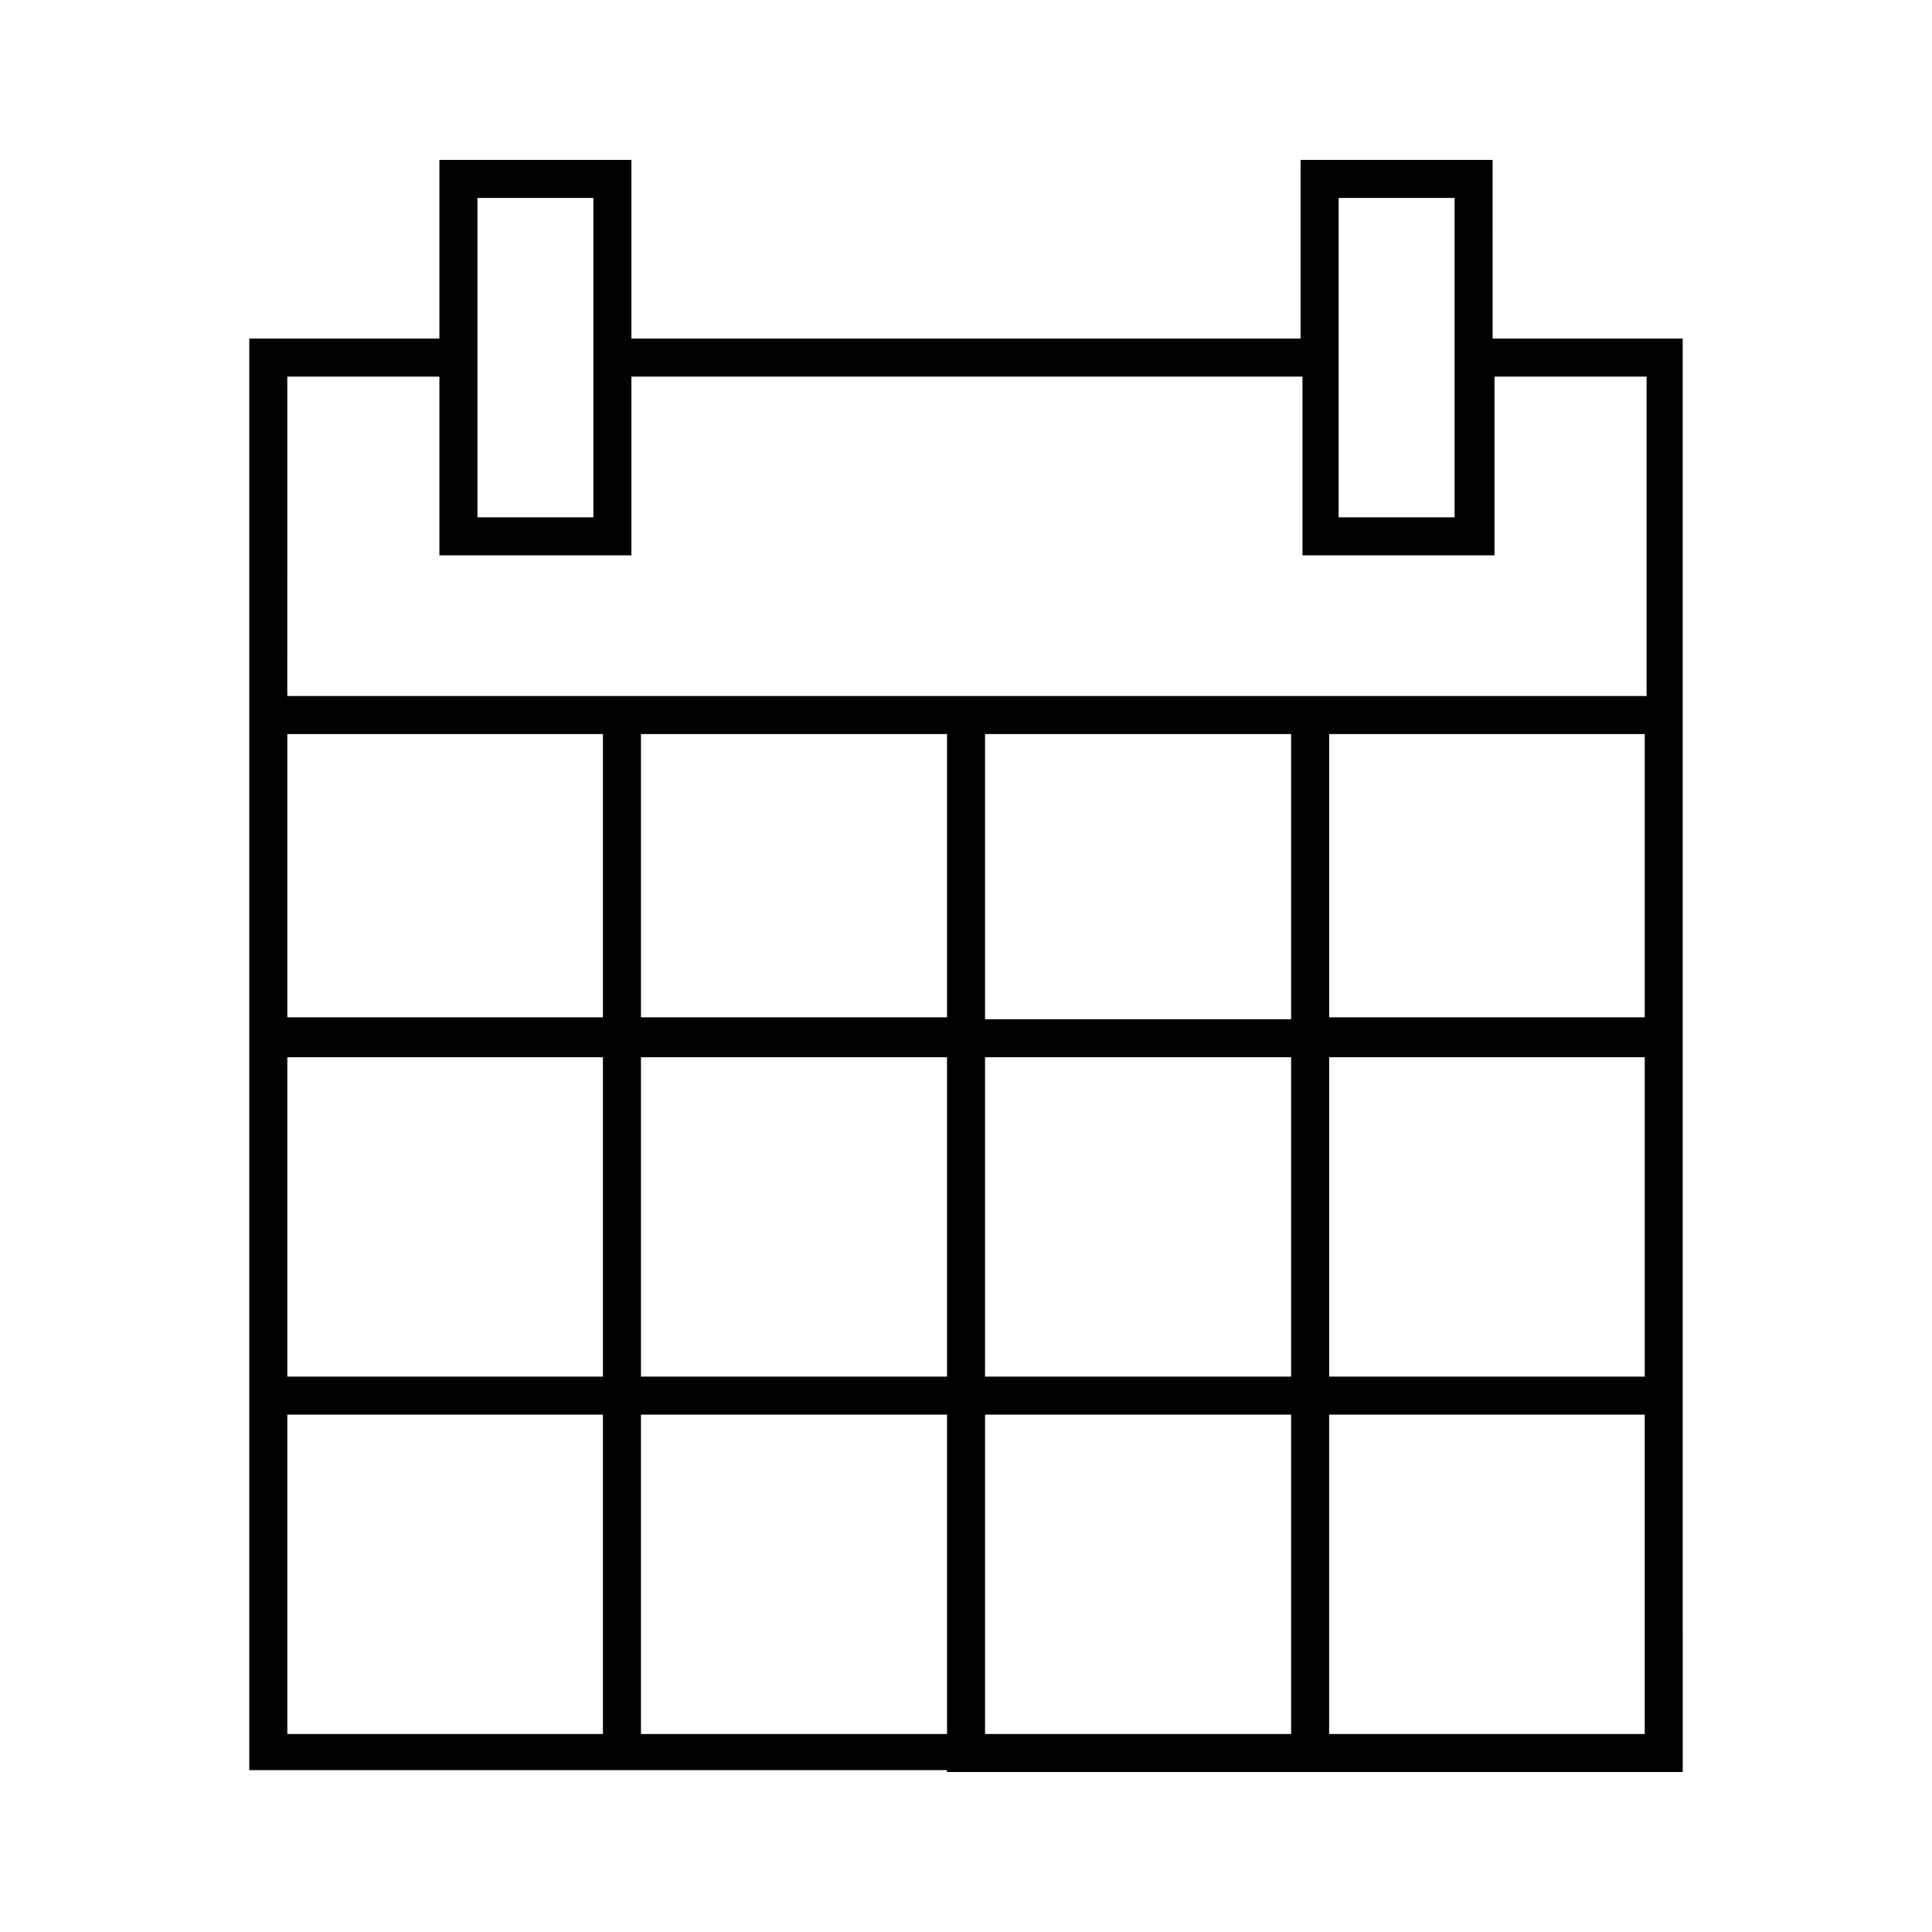 <?xml version="1.0" encoding="UTF-8"?>
<!-- The Best Svg Icon site in the world: iconSvg.co, Visit us! https://iconsvg.co -->
<svg fill="#000000" width="800px" height="800px" version="1.1" viewBox="144 144 512 512" xmlns="http://www.w3.org/2000/svg">
 <path d="m394.96 613.61h194.98l-0.004-94.715v-285.16h-50.383l0.004-47.359h-50.887v47.359h-177.34v-47.359h-50.887v47.359h-50.383v379.37h184.9zm-174.82-369.8h40.305v47.359h50.883l0.004-47.359h177.84v47.359h50.883l0.004-47.359h40.305v84.641h-360.23zm81.113-47.355v84.641h-30.73v-84.641zm228.23 0v84.641h-30.73v-84.641zm50.383 407.08h-83.633v-84.641h83.633zm-174.82 0v-84.641h81.113v84.641zm-91.188-84.641h81.113v84.641h-81.113zm172.3-104.79h-81.113v-75.57h81.113zm-81.113 94.715v-84.641h81.113v84.641zm-10.074-170.29v75.066h-81.113v-75.066zm0 85.645v84.641h-81.113v-84.641zm184.9 84.641h-83.633v-84.641h83.633zm-83.633-94.715v-75.57h83.633v75.066h-83.633zm-192.46-75.57v75.066h-83.633v-75.066zm-83.633 85.645h83.633v84.641h-83.633zm0 94.719h83.633v84.641h-83.633z"/>
</svg>
